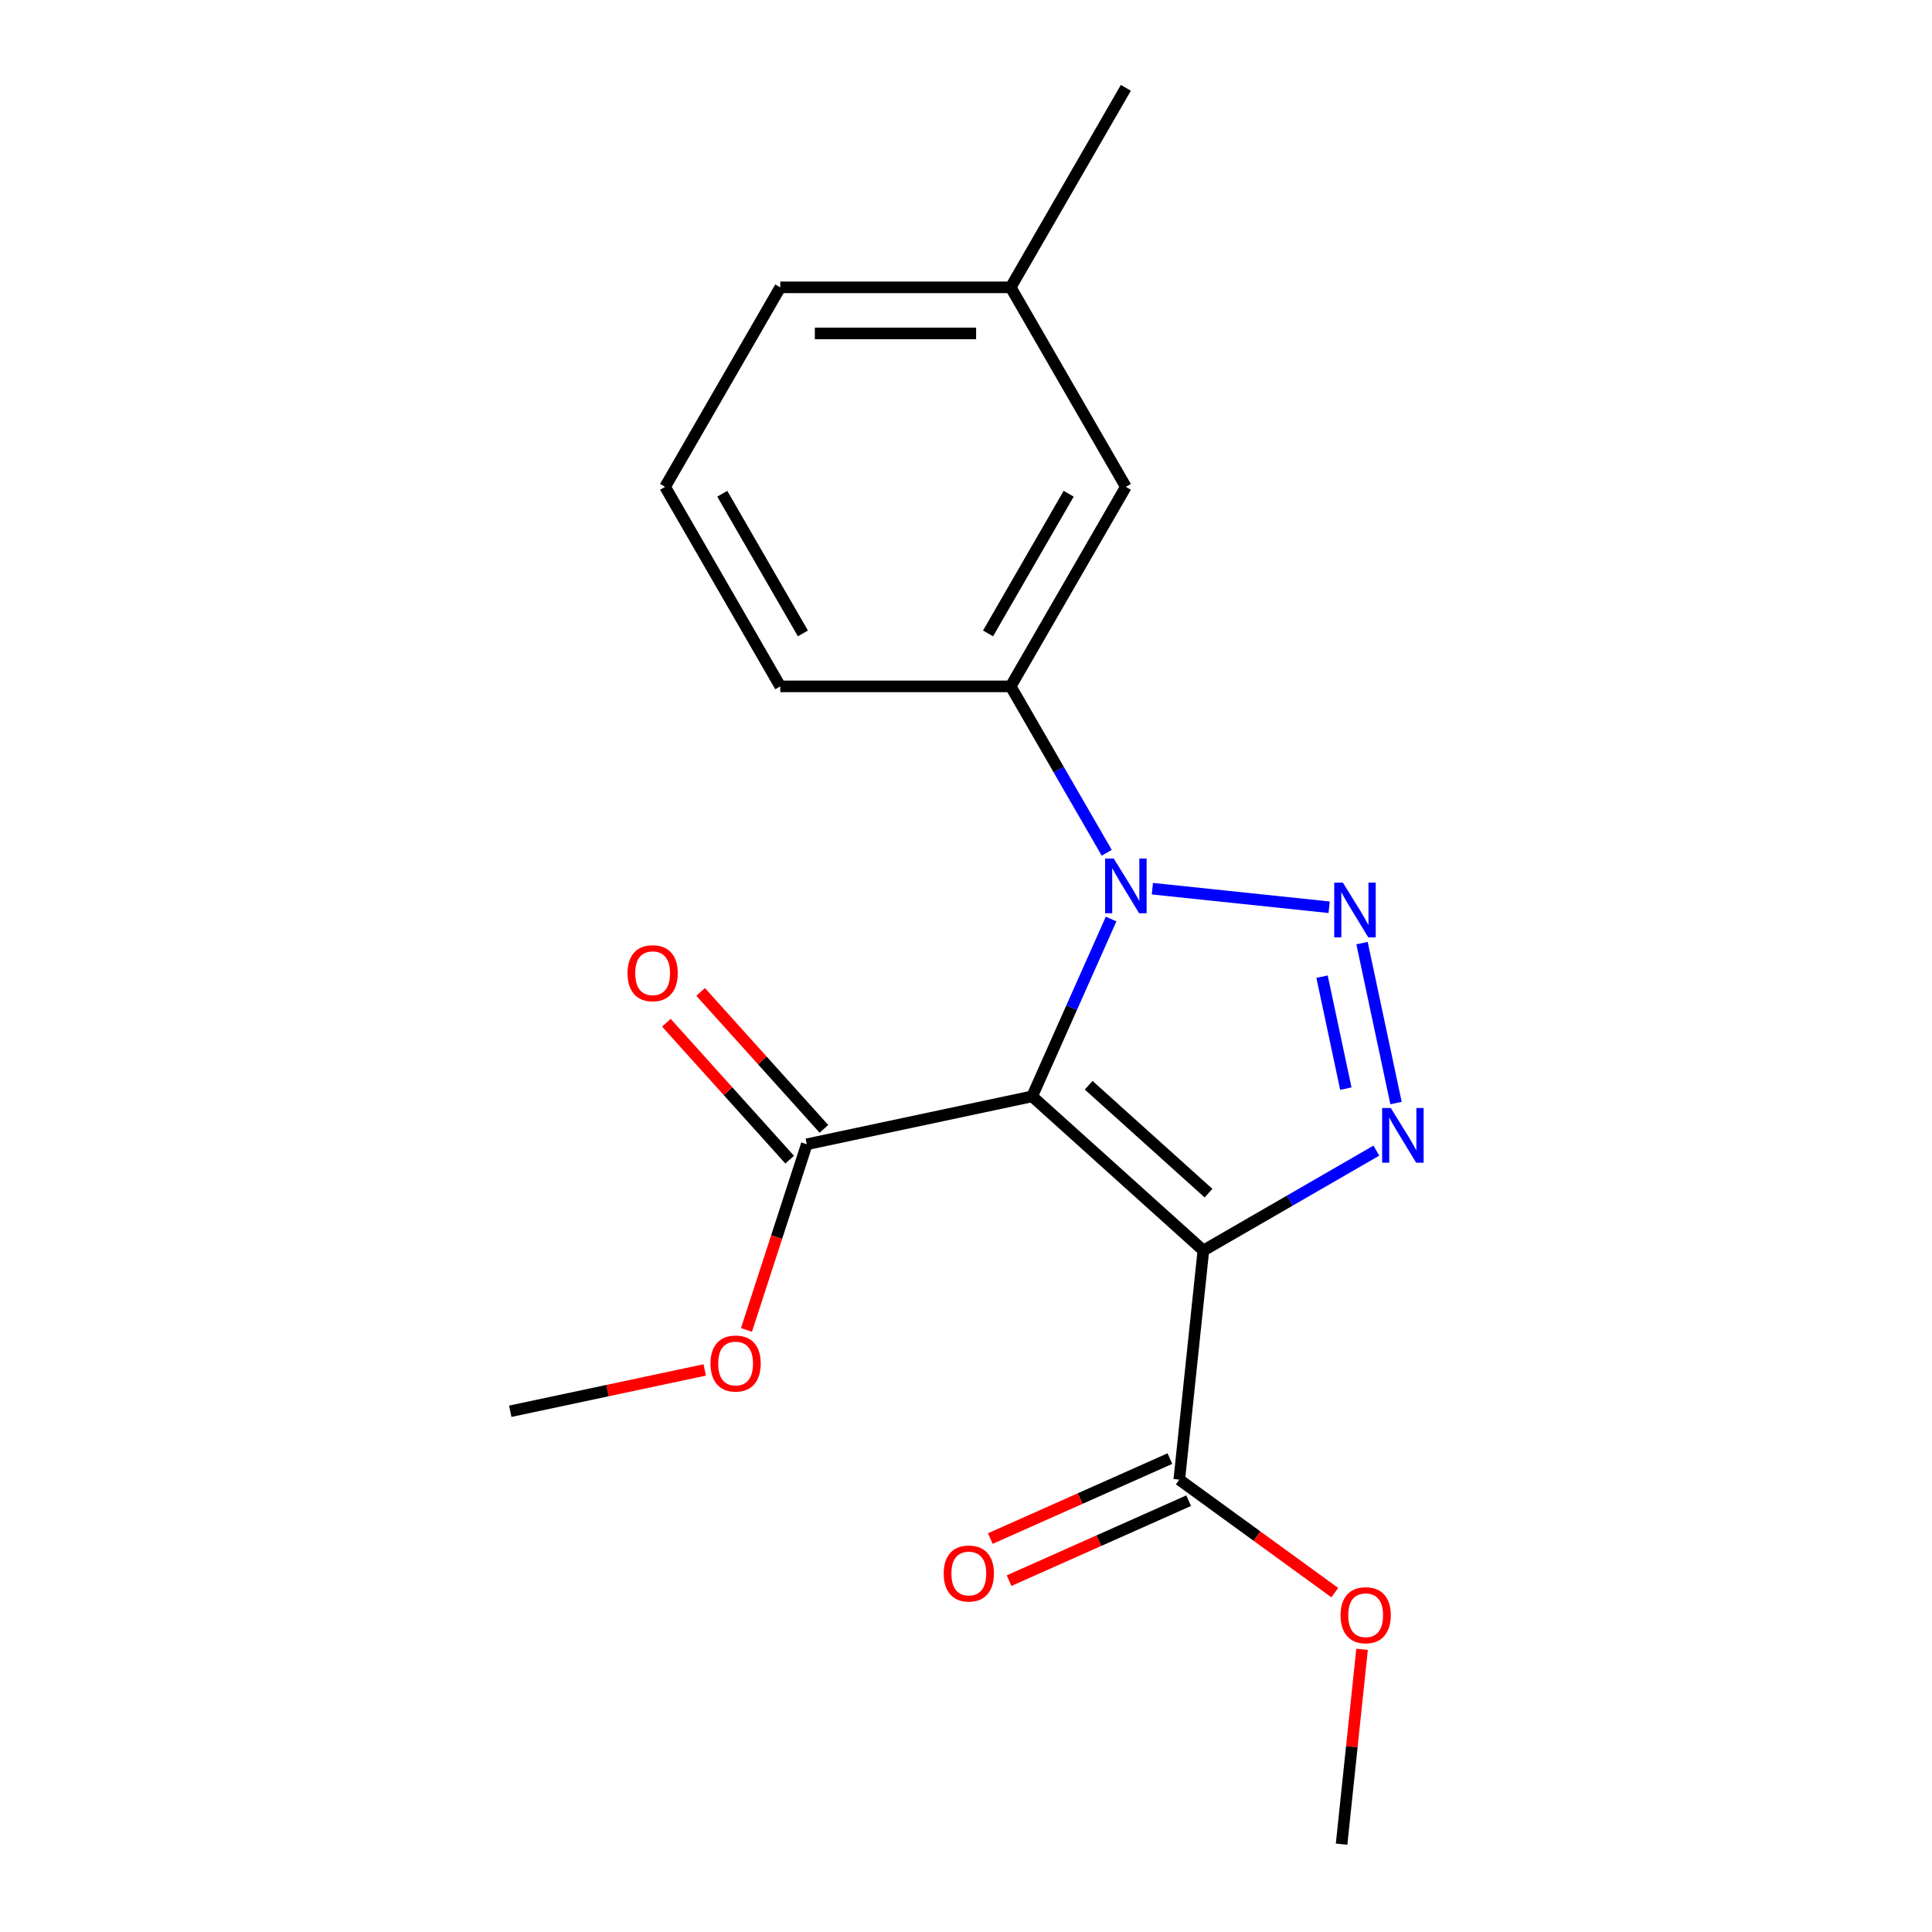 <?xml version='1.0' encoding='iso-8859-1'?>
<svg version='1.1' baseProfile='full'
              xmlns='http://www.w3.org/2000/svg'
                      xmlns:rdkit='http://www.rdkit.org/xml'
                      xmlns:xlink='http://www.w3.org/1999/xlink'
                  xml:space='preserve'
width='1000px' height='1000px' viewBox='0 0 1000 1000'>
<!-- END OF HEADER -->
<rect style='opacity:1.0;fill:#FFFFFF;stroke:none' width='1000' height='1000' x='0' y='0'> </rect>
<path class='bond-0' d='M 534.24,567.475 L 622.857,647.267' style='fill:none;fill-rule:evenodd;stroke:#000000;stroke-width:6px;stroke-linecap:butt;stroke-linejoin:miter;stroke-opacity:1' />
<path class='bond-0' d='M 563.491,561.72 L 625.523,617.574' style='fill:none;fill-rule:evenodd;stroke:#000000;stroke-width:6px;stroke-linecap:butt;stroke-linejoin:miter;stroke-opacity:1' />
<path class='bond-1' d='M 534.24,567.475 L 554.675,521.577' style='fill:none;fill-rule:evenodd;stroke:#000000;stroke-width:6px;stroke-linecap:butt;stroke-linejoin:miter;stroke-opacity:1' />
<path class='bond-1' d='M 554.675,521.577 L 575.11,475.679' style='fill:none;fill-rule:evenodd;stroke:#0000FF;stroke-width:6px;stroke-linecap:butt;stroke-linejoin:miter;stroke-opacity:1' />
<path class='bond-4' d='M 534.24,567.475 L 417.599,592.268' style='fill:none;fill-rule:evenodd;stroke:#000000;stroke-width:6px;stroke-linecap:butt;stroke-linejoin:miter;stroke-opacity:1' />
<path class='bond-3' d='M 622.857,647.267 L 667.632,621.416' style='fill:none;fill-rule:evenodd;stroke:#000000;stroke-width:6px;stroke-linecap:butt;stroke-linejoin:miter;stroke-opacity:1' />
<path class='bond-3' d='M 667.632,621.416 L 712.407,595.565' style='fill:none;fill-rule:evenodd;stroke:#0000FF;stroke-width:6px;stroke-linecap:butt;stroke-linejoin:miter;stroke-opacity:1' />
<path class='bond-5' d='M 622.857,647.267 L 610.393,765.86' style='fill:none;fill-rule:evenodd;stroke:#000000;stroke-width:6px;stroke-linecap:butt;stroke-linejoin:miter;stroke-opacity:1' />
<path class='bond-2' d='M 596.463,459.98 L 687.959,469.596' style='fill:none;fill-rule:evenodd;stroke:#0000FF;stroke-width:6px;stroke-linecap:butt;stroke-linejoin:miter;stroke-opacity:1' />
<path class='bond-6' d='M 572.845,441.396 L 547.982,398.332' style='fill:none;fill-rule:evenodd;stroke:#0000FF;stroke-width:6px;stroke-linecap:butt;stroke-linejoin:miter;stroke-opacity:1' />
<path class='bond-6' d='M 547.982,398.332 L 523.118,355.267' style='fill:none;fill-rule:evenodd;stroke:#000000;stroke-width:6px;stroke-linecap:butt;stroke-linejoin:miter;stroke-opacity:1' />
<path class='bond-19' d='M 704.979,488.144 L 722.578,570.94' style='fill:none;fill-rule:evenodd;stroke:#0000FF;stroke-width:6px;stroke-linecap:butt;stroke-linejoin:miter;stroke-opacity:1' />
<path class='bond-19' d='M 684.29,505.522 L 696.61,563.479' style='fill:none;fill-rule:evenodd;stroke:#0000FF;stroke-width:6px;stroke-linecap:butt;stroke-linejoin:miter;stroke-opacity:1' />
<path class='bond-8' d='M 426.46,584.289 L 394.552,548.85' style='fill:none;fill-rule:evenodd;stroke:#000000;stroke-width:6px;stroke-linecap:butt;stroke-linejoin:miter;stroke-opacity:1' />
<path class='bond-8' d='M 394.552,548.85 L 362.643,513.412' style='fill:none;fill-rule:evenodd;stroke:#FF0000;stroke-width:6px;stroke-linecap:butt;stroke-linejoin:miter;stroke-opacity:1' />
<path class='bond-8' d='M 408.737,600.247 L 376.828,564.809' style='fill:none;fill-rule:evenodd;stroke:#000000;stroke-width:6px;stroke-linecap:butt;stroke-linejoin:miter;stroke-opacity:1' />
<path class='bond-8' d='M 376.828,564.809 L 344.919,529.371' style='fill:none;fill-rule:evenodd;stroke:#FF0000;stroke-width:6px;stroke-linecap:butt;stroke-linejoin:miter;stroke-opacity:1' />
<path class='bond-10' d='M 417.599,592.268 L 401.985,640.323' style='fill:none;fill-rule:evenodd;stroke:#000000;stroke-width:6px;stroke-linecap:butt;stroke-linejoin:miter;stroke-opacity:1' />
<path class='bond-10' d='M 401.985,640.323 L 386.371,688.377' style='fill:none;fill-rule:evenodd;stroke:#FF0000;stroke-width:6px;stroke-linecap:butt;stroke-linejoin:miter;stroke-opacity:1' />
<path class='bond-9' d='M 605.542,754.967 L 559.064,775.66' style='fill:none;fill-rule:evenodd;stroke:#000000;stroke-width:6px;stroke-linecap:butt;stroke-linejoin:miter;stroke-opacity:1' />
<path class='bond-9' d='M 559.064,775.66 L 512.586,796.353' style='fill:none;fill-rule:evenodd;stroke:#FF0000;stroke-width:6px;stroke-linecap:butt;stroke-linejoin:miter;stroke-opacity:1' />
<path class='bond-9' d='M 615.243,776.754 L 568.765,797.447' style='fill:none;fill-rule:evenodd;stroke:#000000;stroke-width:6px;stroke-linecap:butt;stroke-linejoin:miter;stroke-opacity:1' />
<path class='bond-9' d='M 568.765,797.447 L 522.287,818.141' style='fill:none;fill-rule:evenodd;stroke:#FF0000;stroke-width:6px;stroke-linecap:butt;stroke-linejoin:miter;stroke-opacity:1' />
<path class='bond-11' d='M 610.393,765.86 L 650.638,795.101' style='fill:none;fill-rule:evenodd;stroke:#000000;stroke-width:6px;stroke-linecap:butt;stroke-linejoin:miter;stroke-opacity:1' />
<path class='bond-11' d='M 650.638,795.101 L 690.884,824.341' style='fill:none;fill-rule:evenodd;stroke:#FF0000;stroke-width:6px;stroke-linecap:butt;stroke-linejoin:miter;stroke-opacity:1' />
<path class='bond-7' d='M 523.118,355.267 L 582.742,251.996' style='fill:none;fill-rule:evenodd;stroke:#000000;stroke-width:6px;stroke-linecap:butt;stroke-linejoin:miter;stroke-opacity:1' />
<path class='bond-7' d='M 511.408,327.852 L 553.144,255.562' style='fill:none;fill-rule:evenodd;stroke:#000000;stroke-width:6px;stroke-linecap:butt;stroke-linejoin:miter;stroke-opacity:1' />
<path class='bond-13' d='M 523.118,355.267 L 403.871,355.267' style='fill:none;fill-rule:evenodd;stroke:#000000;stroke-width:6px;stroke-linecap:butt;stroke-linejoin:miter;stroke-opacity:1' />
<path class='bond-12' d='M 582.742,251.996 L 523.118,148.725' style='fill:none;fill-rule:evenodd;stroke:#000000;stroke-width:6px;stroke-linecap:butt;stroke-linejoin:miter;stroke-opacity:1' />
<path class='bond-18' d='M 364.768,709.075 L 314.438,719.773' style='fill:none;fill-rule:evenodd;stroke:#FF0000;stroke-width:6px;stroke-linecap:butt;stroke-linejoin:miter;stroke-opacity:1' />
<path class='bond-18' d='M 314.438,719.773 L 264.108,730.471' style='fill:none;fill-rule:evenodd;stroke:#000000;stroke-width:6px;stroke-linecap:butt;stroke-linejoin:miter;stroke-opacity:1' />
<path class='bond-17' d='M 705.001,853.693 L 699.701,904.119' style='fill:none;fill-rule:evenodd;stroke:#FF0000;stroke-width:6px;stroke-linecap:butt;stroke-linejoin:miter;stroke-opacity:1' />
<path class='bond-17' d='M 699.701,904.119 L 694.401,954.545' style='fill:none;fill-rule:evenodd;stroke:#000000;stroke-width:6px;stroke-linecap:butt;stroke-linejoin:miter;stroke-opacity:1' />
<path class='bond-16' d='M 523.118,148.725 L 582.742,45.455' style='fill:none;fill-rule:evenodd;stroke:#000000;stroke-width:6px;stroke-linecap:butt;stroke-linejoin:miter;stroke-opacity:1' />
<path class='bond-20' d='M 523.118,148.725 L 403.871,148.725' style='fill:none;fill-rule:evenodd;stroke:#000000;stroke-width:6px;stroke-linecap:butt;stroke-linejoin:miter;stroke-opacity:1' />
<path class='bond-20' d='M 505.231,172.575 L 421.758,172.575' style='fill:none;fill-rule:evenodd;stroke:#000000;stroke-width:6px;stroke-linecap:butt;stroke-linejoin:miter;stroke-opacity:1' />
<path class='bond-14' d='M 403.871,355.267 L 344.248,251.996' style='fill:none;fill-rule:evenodd;stroke:#000000;stroke-width:6px;stroke-linecap:butt;stroke-linejoin:miter;stroke-opacity:1' />
<path class='bond-14' d='M 415.582,327.852 L 373.846,255.562' style='fill:none;fill-rule:evenodd;stroke:#000000;stroke-width:6px;stroke-linecap:butt;stroke-linejoin:miter;stroke-opacity:1' />
<path class='bond-15' d='M 344.248,251.996 L 403.871,148.725' style='fill:none;fill-rule:evenodd;stroke:#000000;stroke-width:6px;stroke-linecap:butt;stroke-linejoin:miter;stroke-opacity:1' />
<path  class='atom-2' d='M 576.482 444.378
L 585.762 459.378
Q 586.682 460.858, 588.162 463.538
Q 589.642 466.218, 589.722 466.378
L 589.722 444.378
L 593.482 444.378
L 593.482 472.698
L 589.602 472.698
L 579.642 456.298
Q 578.482 454.378, 577.242 452.178
Q 576.042 449.978, 575.682 449.298
L 575.682 472.698
L 572.002 472.698
L 572.002 444.378
L 576.482 444.378
' fill='#0000FF'/>
<path  class='atom-3' d='M 695.075 456.842
L 704.355 471.842
Q 705.275 473.322, 706.755 476.002
Q 708.235 478.682, 708.315 478.842
L 708.315 456.842
L 712.075 456.842
L 712.075 485.162
L 708.195 485.162
L 698.235 468.762
Q 697.075 466.842, 695.835 464.642
Q 694.635 462.442, 694.275 461.762
L 694.275 485.162
L 690.595 485.162
L 690.595 456.842
L 695.075 456.842
' fill='#0000FF'/>
<path  class='atom-4' d='M 719.868 573.483
L 729.148 588.483
Q 730.068 589.963, 731.548 592.643
Q 733.028 595.323, 733.108 595.483
L 733.108 573.483
L 736.868 573.483
L 736.868 601.803
L 732.988 601.803
L 723.028 585.403
Q 721.868 583.483, 720.628 581.283
Q 719.428 579.083, 719.068 578.403
L 719.068 601.803
L 715.388 601.803
L 715.388 573.483
L 719.868 573.483
' fill='#0000FF'/>
<path  class='atom-9' d='M 324.807 503.73
Q 324.807 496.93, 328.167 493.13
Q 331.527 489.33, 337.807 489.33
Q 344.087 489.33, 347.447 493.13
Q 350.807 496.93, 350.807 503.73
Q 350.807 510.61, 347.407 514.53
Q 344.007 518.41, 337.807 518.41
Q 331.567 518.41, 328.167 514.53
Q 324.807 510.65, 324.807 503.73
M 337.807 515.21
Q 342.127 515.21, 344.447 512.33
Q 346.807 509.41, 346.807 503.73
Q 346.807 498.17, 344.447 495.37
Q 342.127 492.53, 337.807 492.53
Q 333.487 492.53, 331.127 495.33
Q 328.807 498.13, 328.807 503.73
Q 328.807 509.45, 331.127 512.33
Q 333.487 515.21, 337.807 515.21
' fill='#FF0000'/>
<path  class='atom-10' d='M 488.455 814.442
Q 488.455 807.642, 491.815 803.842
Q 495.175 800.042, 501.455 800.042
Q 507.735 800.042, 511.095 803.842
Q 514.455 807.642, 514.455 814.442
Q 514.455 821.322, 511.055 825.242
Q 507.655 829.122, 501.455 829.122
Q 495.215 829.122, 491.815 825.242
Q 488.455 821.362, 488.455 814.442
M 501.455 825.922
Q 505.775 825.922, 508.095 823.042
Q 510.455 820.122, 510.455 814.442
Q 510.455 808.882, 508.095 806.082
Q 505.775 803.242, 501.455 803.242
Q 497.135 803.242, 494.775 806.042
Q 492.455 808.842, 492.455 814.442
Q 492.455 820.162, 494.775 823.042
Q 497.135 825.922, 501.455 825.922
' fill='#FF0000'/>
<path  class='atom-11' d='M 367.749 705.758
Q 367.749 698.958, 371.109 695.158
Q 374.469 691.358, 380.749 691.358
Q 387.029 691.358, 390.389 695.158
Q 393.749 698.958, 393.749 705.758
Q 393.749 712.638, 390.349 716.558
Q 386.949 720.438, 380.749 720.438
Q 374.509 720.438, 371.109 716.558
Q 367.749 712.678, 367.749 705.758
M 380.749 717.238
Q 385.069 717.238, 387.389 714.358
Q 389.749 711.438, 389.749 705.758
Q 389.749 700.198, 387.389 697.398
Q 385.069 694.558, 380.749 694.558
Q 376.429 694.558, 374.069 697.358
Q 371.749 700.158, 371.749 705.758
Q 371.749 711.478, 374.069 714.358
Q 376.429 717.238, 380.749 717.238
' fill='#FF0000'/>
<path  class='atom-12' d='M 693.865 836.032
Q 693.865 829.232, 697.225 825.432
Q 700.585 821.632, 706.865 821.632
Q 713.145 821.632, 716.505 825.432
Q 719.865 829.232, 719.865 836.032
Q 719.865 842.912, 716.465 846.832
Q 713.065 850.712, 706.865 850.712
Q 700.625 850.712, 697.225 846.832
Q 693.865 842.952, 693.865 836.032
M 706.865 847.512
Q 711.185 847.512, 713.505 844.632
Q 715.865 841.712, 715.865 836.032
Q 715.865 830.472, 713.505 827.672
Q 711.185 824.832, 706.865 824.832
Q 702.545 824.832, 700.185 827.632
Q 697.865 830.432, 697.865 836.032
Q 697.865 841.752, 700.185 844.632
Q 702.545 847.512, 706.865 847.512
' fill='#FF0000'/>
</svg>
